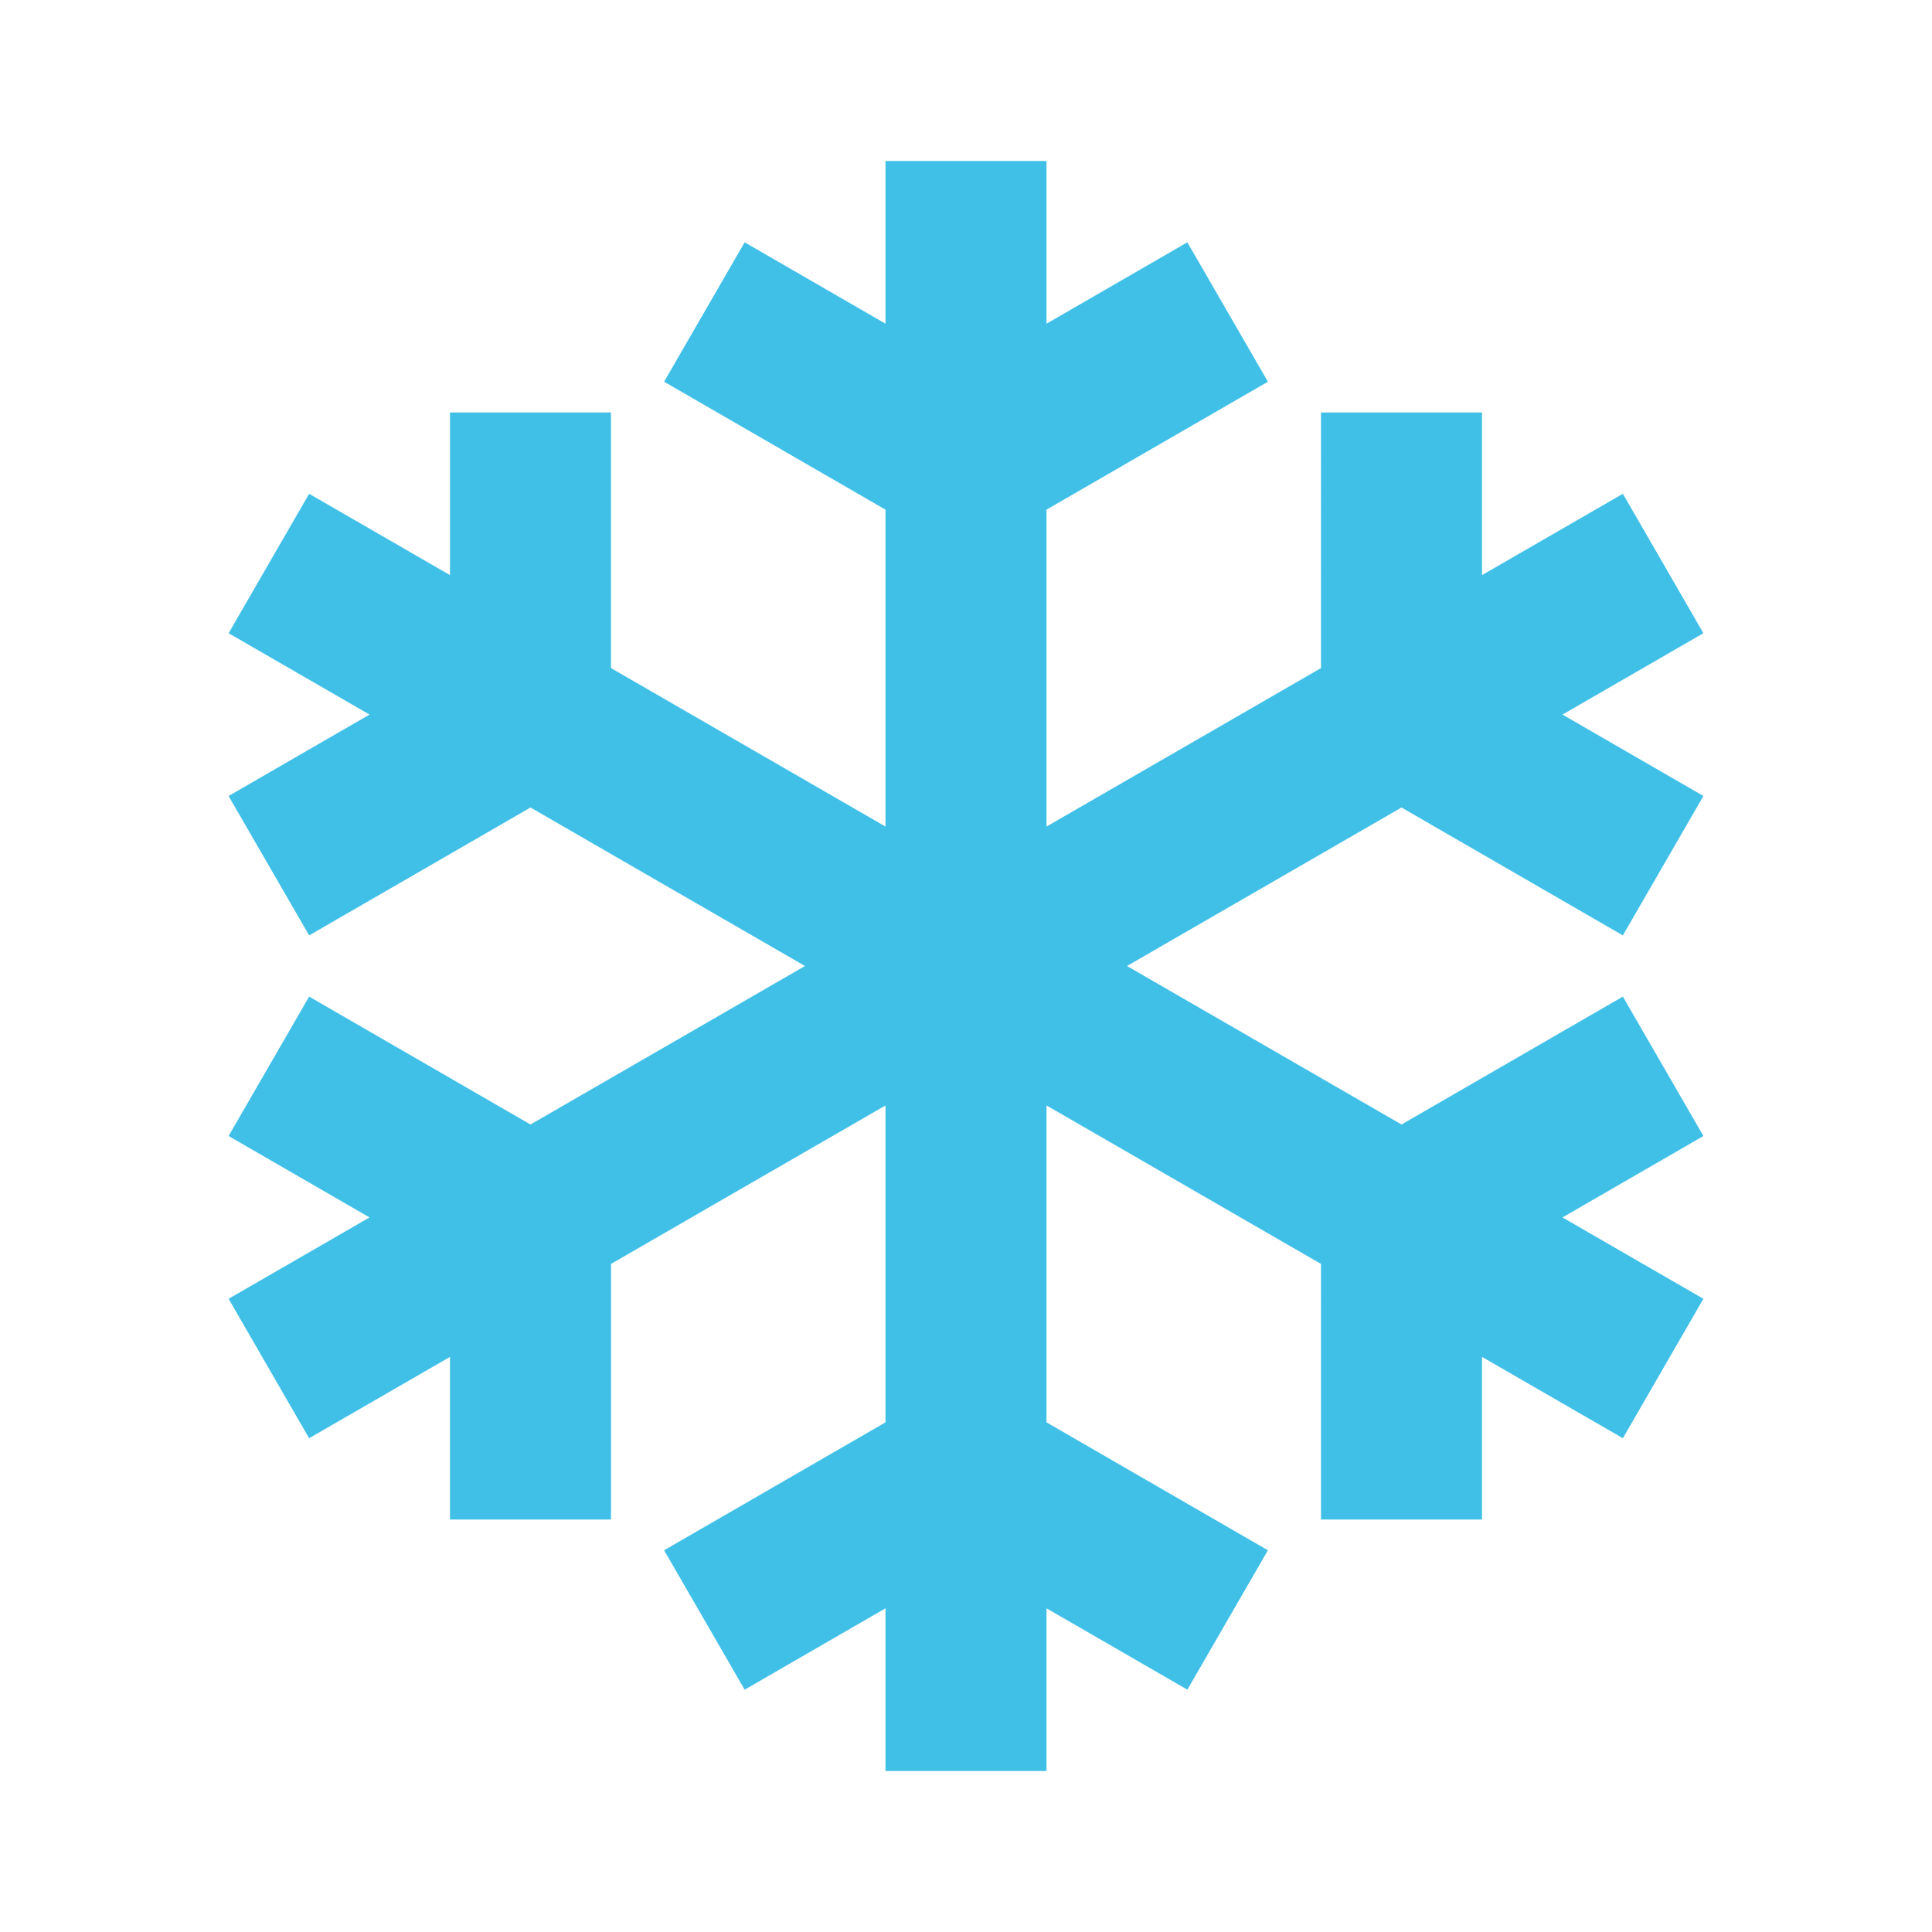 <svg width="16" height="16" viewBox="0 0 12 12" xmlns="http://www.w3.org/2000/svg"><path style="fill:none;stroke:#40c0e7;stroke-width:1;stroke-linecap:butt;stroke-linejoin:miter;stroke-miterlimit:10;stroke-dasharray:none;stroke-opacity:1" d="m10.33 5.377-1.625-.939V2.562M1.67 6.623l1.625.939v1.876m4.33-7.5L6 2.877l-1.625-.939m0 8.124L6 9.123l1.625.939M10.33 3.5l-8.66 5m1.625-5.938v1.876l-1.625.939m7.035 4.061V7.562l1.625-.939M6 1v10M1.67 3.5l8.66 5"/></svg>